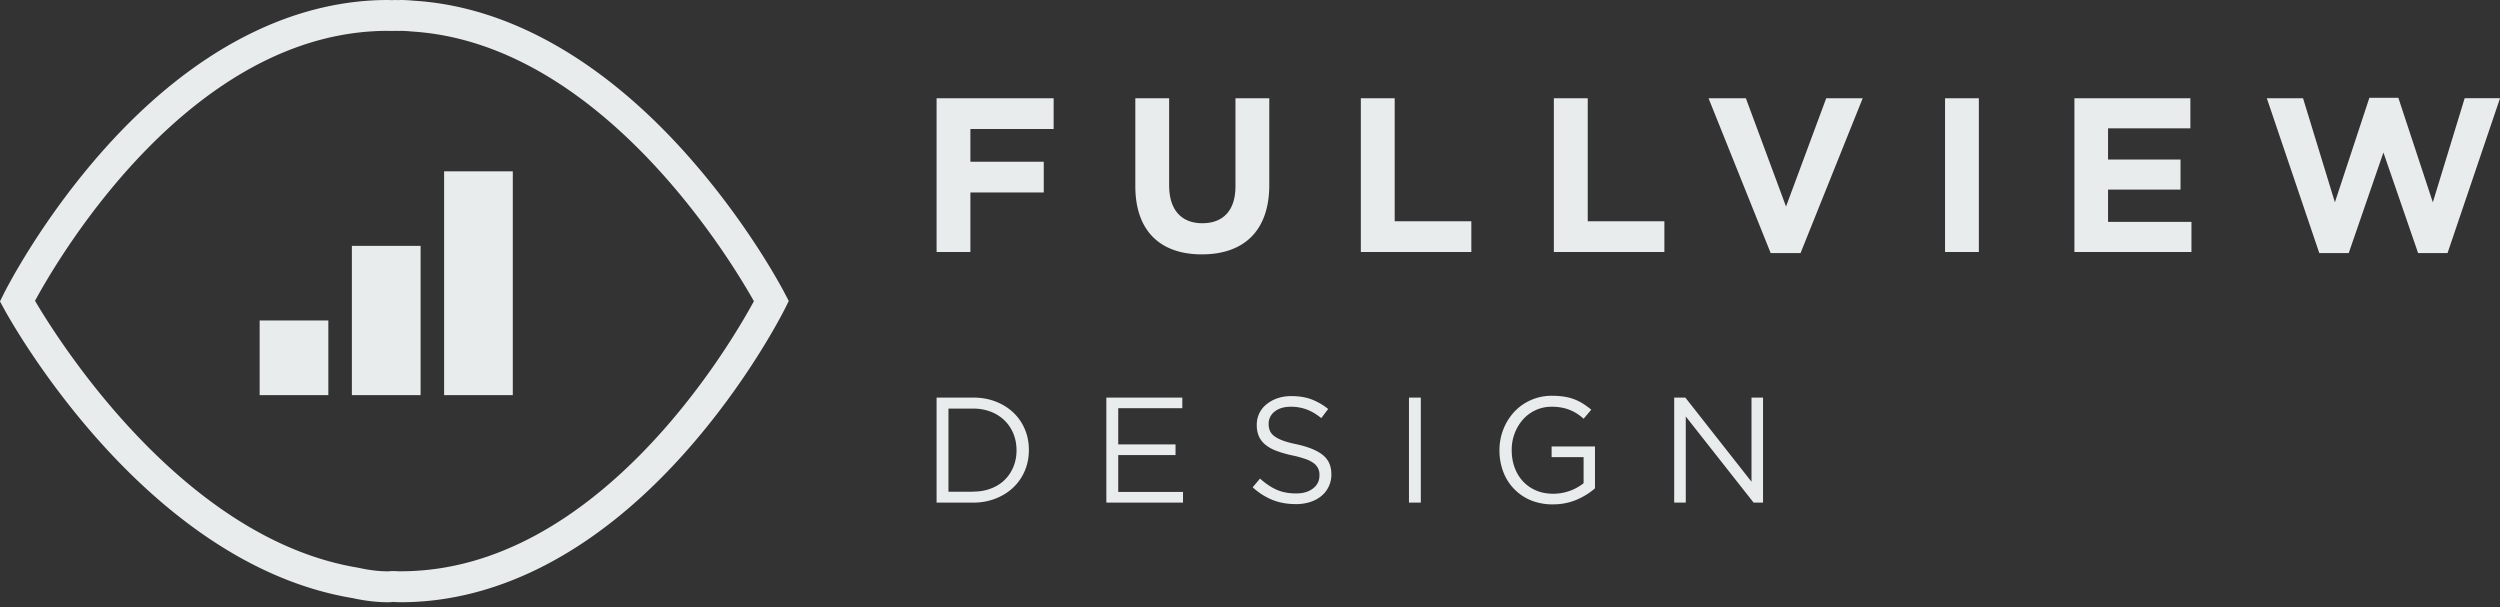 <svg width="107" height="26" viewBox="0 0 107 26" fill="none" xmlns="http://www.w3.org/2000/svg"><rect x="0" y="0" width="107" height="26" fill="#333333" stroke="none"/><path d="M14.053 13.717h-2.94v3.194h2.94v-3.194zm1.007-3.194v6.388h2.942v-6.388H15.06zm3.948-3.191v9.58h2.94v-9.58h-2.94z" fill="#E9ECED"/><path d="M29.352 6.565C25.747 2.537 21.719.277 17.722.031A6.62 6.62 0 0 0 17.154 0c-.03 0-.06 0-.093.005h-.017a1.72 1.72 0 0 0-.231 0h-.078C16.695.003 16.651 0 16.608 0c-4.2 0-8.384 2.19-12.1 6.332C1.74 9.422.215 12.465.152 12.592L0 12.9l.164.302c.24.444 5.99 10.902 14.91 12.394.549.12 1.05.18 1.536.18.06 0 .12-.004.182-.01.017 0 .033-.003.048-.003.032 0 .06.003.092.005.074.004.148.007.224.007 4.2 0 8.384-2.19 12.098-6.332 2.77-3.089 4.293-6.133 4.356-6.26l.149-.3-.154-.296c-.062-.123-1.562-3.015-4.253-6.021zM17.154 24.453c-.052 0-.103-.004-.155-.005-.048-.002-.098-.006-.146-.007h-.045c-.038 0-.076.003-.116.007-.029.001-.056.005-.084.005-.386 0-.811-.05-1.266-.152l-.035-.007c-7.48-1.24-12.8-9.705-13.808-11.42C2.509 11.01 8.176 1.32 16.608 1.32a1.938 1.938 0 0 0 .155.005h.02c.035 0 .068-.001.1-.003l.054-.002h.031a.693.693 0 0 0 .084.005h.024a.54.54 0 0 0 .076-.005 5.4 5.4 0 0 1 .47.028c8.073.5 13.64 9.755 14.645 11.543-1 1.844-6.669 11.56-15.115 11.56h.002zM40.086 4.205h5.01v1.316h-3.563v1.4h3.14v1.317h-3.14v2.548h-1.447v-6.58zm8.506 3.761v-3.76h1.447v3.722c0 1.071.536 1.626 1.42 1.626.883 0 1.419-.536 1.419-1.58V4.205h1.447v3.712c0 1.993-1.118 2.97-2.886 2.97-1.767 0-2.847-.987-2.847-2.923v.002zm9.654-3.761h1.447V9.47h3.28v1.317h-4.729v-6.58h.002zm8.262 0h1.447V9.47h3.28v1.317h-4.73v-6.58h.003zm6.616 0h1.599l1.719 4.634 1.72-4.634h1.561l-2.66 6.627h-1.278l-2.66-6.627h-.001zm10.124 0h1.447v6.58h-1.447v-6.58zm5.537 0h4.963v1.289h-3.524v1.335h3.102v1.286h-3.102v1.382h3.57v1.289h-5.009v-6.58zm8.235 0h1.55l1.363 4.454 1.476-4.473h1.24l1.476 4.473 1.363-4.455h1.513l-2.247 6.628h-1.259l-1.485-4.305-1.485 4.304h-1.26L97.02 4.205zM40.086 17.016h1.56c.352 0 .674.057.967.17.293.114.546.27.758.472a2.1 2.1 0 0 1 .491.71c.115.272.174.567.174.882v.014c0 .317-.059.611-.174.885a2.11 2.11 0 0 1-.491.713c-.212.202-.465.36-.758.476a2.614 2.614 0 0 1-.966.174h-1.561v-4.496zm1.56 4.025c.283 0 .54-.044.77-.134.232-.09.428-.213.588-.372.16-.159.284-.346.372-.562.088-.215.131-.447.131-.695v-.013c0-.248-.045-.48-.13-.696a1.7 1.7 0 0 0-.373-.565 1.738 1.738 0 0 0-.587-.379 2.077 2.077 0 0 0-.77-.137h-1.053v3.557h1.053v-.004zm5.707-4.025h3.25v.456H47.86v1.547h2.453v.457H47.86v1.58h2.773v.456h-3.281v-4.495l.001-.001zm8.097 4.559c-.36 0-.687-.059-.985-.177a2.795 2.795 0 0 1-.85-.543l.314-.372c.236.213.474.374.714.479.24.105.515.157.828.157.314 0 .546-.073.729-.216a.665.665 0 0 0 .272-.55v-.011a.591.591 0 0 0-.23-.506 1.264 1.264 0 0 0-.357-.187 4.675 4.675 0 0 0-.583-.16 4.62 4.62 0 0 1-.671-.193 1.644 1.644 0 0 1-.474-.264.977.977 0 0 1-.277-.36 1.185 1.185 0 0 1-.09-.48v-.014a1.104 1.104 0 0 1 .417-.875 1.52 1.52 0 0 1 .468-.257c.18-.062.378-.093.591-.093.33 0 .617.047.863.138a2.7 2.7 0 0 1 .717.413l-.295.391c-.21-.17-.42-.294-.632-.372a1.922 1.922 0 0 0-.665-.115c-.294 0-.529.069-.7.208a.644.644 0 0 0-.256.517v.014a.75.75 0 0 0 .052.286c.034.083.096.16.186.23.09.071.213.135.372.194.158.058.362.112.61.163.501.112.87.266 1.107.462.238.196.357.467.357.81v.013a1.173 1.173 0 0 1-.429.925 1.42 1.42 0 0 1-.482.257c-.188.06-.395.09-.617.09l-.003-.002zm4.854-4.559h.507v4.494h-.507v-4.494zm6.159 4.571a2.43 2.43 0 0 1-.954-.179 2.124 2.124 0 0 1-1.175-1.23 2.549 2.549 0 0 1-.157-.903v-.012a2.413 2.413 0 0 1 .622-1.624c.196-.214.434-.384.71-.51a2.2 2.2 0 0 1 .921-.19c.188 0 .36.014.517.038a2.09 2.09 0 0 1 .816.306c.118.075.233.16.343.252l-.327.386a2.21 2.21 0 0 0-.27-.208 1.835 1.835 0 0 0-.665-.267 2.253 2.253 0 0 0-.434-.038c-.248 0-.478.05-.688.148-.21.098-.39.231-.539.398a1.965 1.965 0 0 0-.482 1.297v.014c0 .27.041.518.125.744.083.228.202.424.357.591.153.167.34.298.558.391.219.095.465.141.74.141a2.095 2.095 0 0 0 1.297-.45v-1.117h-1.369v-.457h1.856V20.9c-.21.188-.469.35-.774.484a2.54 2.54 0 0 1-1.03.201l.002.002zm5.193-4.571h.476l2.832 3.602v-3.602h.494v4.494h-.405l-2.902-3.685v3.685h-.495v-4.494z" fill="#E9ECED"/></svg>